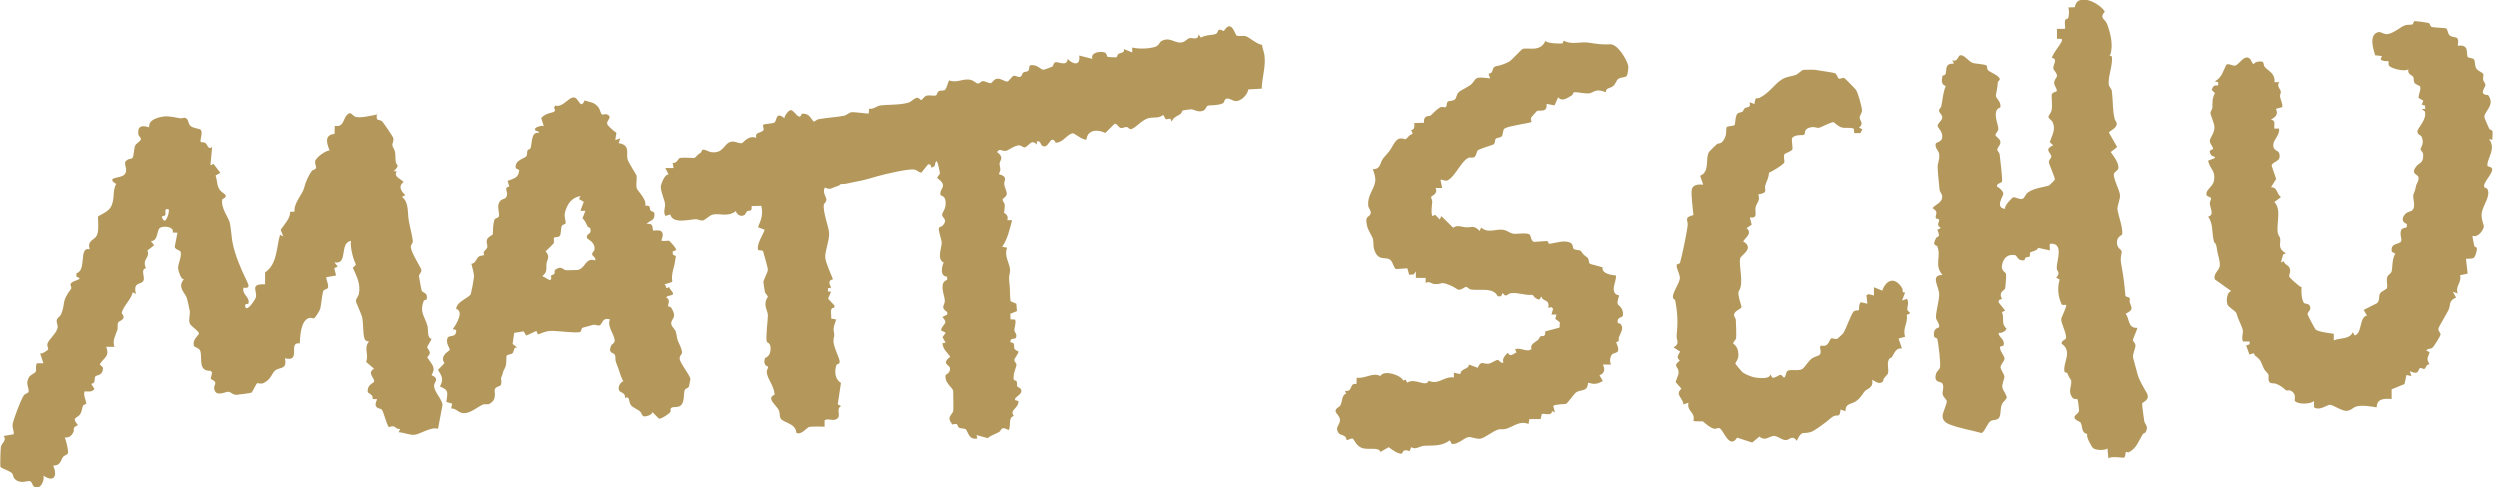 <svg width="194" height="38" viewBox="0 0 194 38" fill="none" xmlns="http://www.w3.org/2000/svg">
<g clip-path="url(#clip0_12293_2570)">
<path d="M96.019 2.77C96.119 2.84 96.469 2.75 96.679 2.81C96.919 2.88 97.519 3.43 97.929 3.48C97.959 3.7 98.099 4.1 98.119 4.28C98.239 5.2 97.929 5.97 97.909 6.88L96.869 6.94C96.809 7.35 96.289 7.9 95.839 7.84C95.629 7.81 95.369 7.59 95.159 7.66C95.009 7.71 94.999 7.95 94.919 8C94.639 8.19 93.829 8.16 93.729 8.2C93.559 8.27 93.599 8.54 93.289 8.62C92.909 8.71 92.639 8.49 92.449 8.48C92.409 8.48 91.789 8.56 91.769 8.58C91.719 8.62 91.709 8.77 91.599 8.85C91.359 9.02 91.099 9.05 90.909 9.44L90.829 9.21L90.459 9.26L90.269 8.92C89.879 9.22 89.499 9.07 89.119 9.17C88.579 9.32 88.129 9.94 87.779 10.02C87.629 10.05 87.549 9.87 87.439 9.86C87.279 9.84 87.119 9.97 86.969 9.93C86.779 9.89 86.699 9.56 86.489 9.61L85.769 10.32C85.189 10.02 84.379 10.05 84.309 10.84C84.019 10.88 83.339 10.32 83.249 10.34C82.759 10.45 82.509 11.06 81.929 11.08C81.599 10.44 81.399 11.27 81.149 11.34C80.669 11.48 80.859 10.85 80.459 10.98V11.23C80.029 10.7 79.799 11.43 79.489 11.44C79.379 11.44 79.249 11.26 79.029 11.28C78.669 11.32 78.279 11.66 78.049 11.71C77.789 11.77 77.569 11.46 77.379 11.8C77.959 12.25 77.589 12.41 77.569 12.69C77.559 12.82 77.629 13.01 77.629 13.19C77.629 13.3 77.499 13.48 77.519 13.51C77.539 13.54 77.869 13.58 77.969 13.78C78.049 13.94 77.899 14.14 77.929 14.32C77.969 14.55 78.119 14.83 78.129 15.02C78.129 15.28 77.809 15.37 77.799 15.5C77.799 15.59 77.949 15.75 77.969 15.88C77.989 16.04 77.909 16.49 77.919 16.52C77.929 16.55 78.309 16.67 78.169 17.09H78.539C78.349 17.8 78.189 18.56 77.769 19.15L78.159 19.22C77.889 19.82 78.359 20.46 78.379 20.91C78.399 21.29 78.239 21.3 78.339 22.04C78.389 22.46 78.359 22.94 78.419 23.37L78.869 23.57L78.919 24.14L78.399 24.35L78.419 24.78L78.779 24.8C78.869 25.08 78.709 25.39 78.719 25.63C78.719 25.76 78.859 25.87 78.869 26C78.909 26.51 78.409 26.08 78.409 26.52C78.409 26.62 78.619 26.54 78.669 26.68C78.759 26.99 78.559 27.07 79.039 27.28C79.019 27.47 78.719 27.81 78.709 27.93C78.699 28.05 78.879 28.18 78.879 28.31C78.879 28.48 78.579 29.04 78.669 29.45C78.689 29.54 78.849 29.52 78.879 29.57C78.959 29.71 78.879 29.87 78.959 30.01C78.979 30.05 79.289 30.11 79.259 30.36C79.219 30.7 78.619 30.85 78.799 31.06L79.039 31.12C79.009 31.78 78.329 31.75 78.669 32.28C78.219 32.41 78.479 32.97 78.279 33.38C77.649 33.02 77.729 33.39 77.549 33.51C77.279 33.68 76.909 33.76 76.649 34L75.779 33.76L75.839 34.02C75.169 34.19 75.109 33.43 74.939 33.31C74.809 33.22 74.579 33.28 74.419 33.18C74.229 33.06 74.449 32.8 73.899 32.94C73.439 32.33 73.819 32.29 73.969 31.91C73.999 31.84 73.969 30.6 73.969 30.36C73.969 30.08 73.269 29.74 73.379 29.11C73.379 29.07 73.769 28.95 73.719 28.57C73.679 28.29 73.019 28.25 73.739 27.68C73.459 27.28 73.209 27.16 73.129 26.64L73.379 26.59L73.139 26.16L73.389 25.82L73.019 25.63C73.139 25.09 73.649 25.16 73.129 24.6L73.509 24.41V24.22C72.929 23.84 73.329 23.71 73.319 23.32C73.309 22.93 72.819 21.92 73.499 21.72V21.47C72.949 21.44 73.049 20.78 73.229 20.37C72.679 20.11 73.079 19.25 73.079 18.81C73.079 18.66 72.809 17.91 72.859 17.71C72.889 17.59 73.089 17.59 73.169 17.49C73.579 17 73.119 16.94 73.109 16.66C73.109 16.47 73.439 16.21 73.379 15.63C73.329 15.13 72.999 15.24 72.979 15.11C72.879 14.62 73.619 14.45 72.739 13.83C72.719 13.69 72.919 13.57 72.939 13.46C72.939 13.41 72.779 12.5 72.669 12.5C72.439 12.76 72.719 12.86 72.279 13.01L72.199 12.77L72.019 12.75L71.499 13.4C71.299 13.38 71.149 13.2 70.969 13.16C70.539 13.07 68.619 13.52 68.079 13.68C67.399 13.88 67.069 13.98 66.359 14.11C65.849 14.2 65.739 14.29 65.239 14.29C65.209 14.29 65.209 14.39 64.849 14.49C64.529 14.58 64.439 14.77 64.009 14.55C63.789 14.94 64.139 15.28 64.129 15.51C64.129 15.67 63.949 15.78 63.929 15.89C63.849 16.47 64.319 17.62 64.339 18.09C64.369 18.66 64.009 19.5 64.039 19.98C64.069 20.37 64.479 21.27 64.639 21.67C64.249 21.77 64.339 21.99 64.499 22.32L64.249 22.37V22.62L64.489 22.63L64.259 23.18L64.759 23.71L64.739 23.88C64.319 23.88 64.549 24.4 64.499 24.72L64.889 24.79C64.809 25.01 64.659 25.41 64.689 25.62C64.789 26.26 64.719 25.94 64.679 26.39C64.639 26.87 65.159 27.79 65.159 28.06C65.159 28.3 64.939 28.21 64.899 28.34C64.739 28.82 64.799 29.46 65.259 29.71L65.009 31.38L65.269 31.51C64.799 31.77 65.379 32.3 64.879 32.54C64.599 32.68 64.269 32.44 63.989 32.61V33.11C63.989 33.11 62.949 33.07 62.759 33.14C62.659 33.17 62.099 33.83 61.789 33.57C61.759 32.84 60.779 32.81 60.579 32.47C60.479 32.3 60.529 32.04 60.439 31.84C60.269 31.45 59.419 30.9 60.109 30.63C60.079 29.95 59.579 29.47 59.509 28.93C59.479 28.7 59.609 28.59 59.609 28.46C59.609 28.42 59.189 28.41 59.349 27.83C59.379 27.71 59.799 27.72 59.799 27.04C59.799 26.59 59.539 26.6 59.509 26.53C59.399 26.2 59.589 24.86 59.589 24.48C59.589 24.18 59.349 23.88 59.409 23.46C59.489 22.93 59.769 23.18 59.379 22.73C59.349 22.7 59.249 21.96 59.239 21.9C59.229 21.73 59.589 21.14 59.589 20.9C59.589 20.83 59.249 19.57 59.219 19.51C59.119 19.34 58.909 19.51 58.819 19.36C58.729 18.91 59.189 18.26 59.339 17.83L58.819 17.63C59.079 17.02 59.229 16.64 59.079 15.97L58.319 15.99C58.389 16.49 58.119 16.28 57.969 16.4C57.879 16.47 57.879 16.63 57.739 16.7C57.469 16.84 57.179 16.65 57.099 16.38C56.489 16.87 55.839 16.53 55.319 16.65C55.019 16.72 54.759 17.08 54.509 17.11C54.349 17.13 54.169 17.01 54.009 17.01C53.379 17.04 52.229 17.39 52.009 16.64L51.639 16.76C51.439 16.42 51.639 16.11 51.609 15.83C51.569 15.48 51.279 14.93 51.279 14.49C51.279 14.31 51.599 13.46 51.889 13.55L51.629 13.04H52.269L52.199 12.65C52.559 12.67 52.629 12.3 52.739 12.27C53.019 12.19 53.859 12.29 53.909 12.25C54.059 12.14 54.079 12.03 54.399 11.83C54.449 11.8 54.449 11.63 54.529 11.62C54.759 11.59 54.989 11.79 55.199 11.81C56.169 11.93 56.159 11.13 56.729 11C57.039 10.93 57.299 11.15 57.579 11.11C57.639 11.11 58.099 10.45 58.679 10.7C58.589 10.19 59.009 10.4 59.269 10.08L59.199 9.7C59.429 9.57 59.939 9.62 60.109 9.5C60.289 9.37 60.199 8.6 60.869 9.18C60.869 8.98 61.179 8.58 61.339 8.55C61.639 8.49 62.019 9.49 62.219 8.82C62.789 8.81 62.809 9.04 63.129 9.43C63.249 9.45 63.379 9.27 63.509 9.25C64.139 9.14 64.889 9.1 65.509 8.98C65.699 8.94 65.869 8.74 66.089 8.71C66.299 8.68 67.389 8.85 67.419 8.8L67.439 8.44C67.759 8.5 68.069 8.22 68.289 8.19C68.889 8.1 69.829 8.17 70.509 7.96C70.699 7.9 70.939 7.63 71.149 7.59C71.309 7.56 71.399 7.76 71.479 7.76C71.579 7.76 71.709 7.48 71.889 7.43C72.139 7.36 72.409 7.46 72.609 7.41C72.729 7.38 72.719 7.15 72.829 7.09C72.979 6.99 73.189 7.06 73.309 6.99C73.479 6.89 73.579 6.25 73.669 6.24C74.289 6.48 74.729 6.04 75.369 6.21C75.579 6.27 75.759 6.47 75.869 6.48C76.019 6.5 76.119 6.32 76.229 6.3C76.429 6.27 76.709 6.47 76.879 6.45C77.019 6.43 77.119 6.13 77.389 6.11C77.679 6.08 77.999 6.35 78.159 6.33C78.329 6.31 78.489 5.92 78.679 5.88C78.839 5.85 79.059 6.07 79.239 5.92C79.309 5.86 79.319 5.7 79.409 5.63C79.519 5.55 79.719 5.6 79.819 5.46C79.899 5.35 79.829 5.09 79.959 5.07C80.489 4.97 80.789 5.43 80.979 5.42C81.019 5.42 81.629 5.19 81.659 5.17C81.749 5.11 81.749 4.87 81.899 4.83C82.119 4.77 82.819 5.2 82.849 4.57C83.289 5.04 83.859 5.11 83.749 4.31L84.769 4.57C84.599 4.08 85.369 3.95 85.719 4.07C85.889 4.13 85.879 4.34 85.949 4.41C85.969 4.43 86.559 4.46 86.609 4.45C86.709 4.43 86.699 4.25 86.789 4.19C86.959 4.07 87.269 4.14 87.219 3.81L87.859 4.07V3.69C88.379 3.81 89.039 3.79 89.559 3.66C89.969 3.56 89.939 3.28 90.139 3.18C90.819 2.82 91.169 3.42 91.749 3.28C91.979 3.23 92.129 3 92.309 2.96C92.529 2.91 92.999 3.17 92.999 2.66L93.189 2.92C93.539 2.7 93.979 2.75 94.329 2.64C94.609 2.55 94.359 2.1 94.969 2.41C95.559 1.44 95.839 2.68 95.959 2.77H96.019Z" fill="#B4975A"/>
<path d="M29.26 8.81C29.14 9.47 29.38 9.22 29.63 9.4C29.73 9.47 30.5 10.62 30.52 10.7C30.57 10.95 30.43 11.12 30.45 11.29C30.47 11.44 30.62 11.58 30.66 11.82C30.69 12.01 30.68 12.37 30.71 12.57C30.76 12.88 31.09 12.75 30.55 13.29H30.79C30.52 13.71 31.05 13.84 31.32 14.12C30.88 14.46 31.12 14.82 31.45 15.15L31.19 15.28C31.73 15.66 31.62 16.46 31.71 17.06C31.78 17.52 32.01 18.34 32.04 18.74C32.04 18.85 31.86 18.99 31.88 19.2C31.94 19.67 32.67 20.77 32.7 20.94C32.73 21.13 32.51 21.27 32.51 21.43C32.51 21.49 32.7 22.5 32.72 22.55C32.83 22.76 33.22 22.69 33.11 23.21C33.09 23.29 32.91 23.27 32.88 23.35C32.54 24.26 32.96 24.53 33.17 25.28C33.25 25.57 33.12 26.24 33.49 26.29C33.45 26.44 33.15 26.86 33.15 26.94C33.15 27.1 33.6 27.32 33.15 27.71C33.48 28.28 33.87 28.47 33.49 29.11C34.12 29.39 33.72 29.61 33.69 29.88C33.63 30.37 34.28 30.9 34.34 31.42L33.99 33.27C33.37 33.11 32.63 33.7 32.15 33.74C31.8 33.77 31.3 33.55 30.93 33.54L31.06 33.29C30.58 33.32 30.77 32.92 30.18 33.15C29.97 32.9 29.77 31.92 29.62 31.78C29.47 31.64 28.9 31.74 29.27 30.98L28.91 30.96C29 30.61 28.55 30.52 28.54 30.42C28.47 29.85 28.98 29.74 29.02 29.63C29.12 29.33 28.44 28.98 29.02 28.61L28.41 28.08C28.65 27.49 28.19 27.02 28.64 26.5C28.49 26.48 28.35 26.46 28.29 26.29C28.15 25.9 28.21 25.16 28.11 24.65C28.05 24.35 27.62 23.49 27.62 23.36C27.62 23.17 27.81 23 27.85 22.82C28 22.05 27.69 21.46 27.38 20.78L27.62 20.55C27.38 20.01 27.18 19.25 27.23 18.69C26.3 18.86 27.05 20.56 25.95 20.36L26.21 20.68L25.94 20.81L26.08 21.38L25.31 21.51C25.33 21.77 25.51 22.06 25.45 22.32C25.42 22.46 25.12 22.43 25.07 22.62C24.99 22.93 24.93 23.61 24.85 23.96C24.82 24.1 24.47 24.64 24.38 24.69C24.28 24.74 24.12 24.61 23.94 24.69C23.34 24.92 23.29 26.09 23.26 26.65C22.3 26.49 23.43 28.15 22.11 27.8C22.3 28.72 21.71 28.45 21.34 28.76C21.07 29 21.06 29.41 20.48 29.71C20.22 29.84 20.01 29.7 19.95 29.74C19.87 29.8 19.59 30.42 19.51 30.47C19.46 30.5 18.42 30.64 18.32 30.64C18.04 30.62 17.89 30.4 17.71 30.4C17.44 30.4 16.74 30.84 16.62 30.16C16.56 29.83 17 29.71 16.35 29.4L16.46 28.91L16.34 28.77C15.35 28.82 15.71 27.81 15.55 27.26C15.47 26.97 15.09 26.97 15.05 26.83C14.91 26.26 15.48 26.04 15.43 25.84C15.39 25.66 14.85 25.34 14.73 25.11C14.61 24.88 14.76 24.38 14.73 24.16C14.7 23.97 14.57 23.37 14.51 23.16C14.4 22.74 13.71 22.3 14.28 21.66C14.05 21.75 13.83 20.99 13.82 20.82C13.8 20.51 14.11 19.91 14.02 19.55C13.98 19.4 13.59 19.39 13.56 19.15L13.77 18.06L13.4 18.04C13.55 17.55 12.58 17.5 12.38 17.71C12.16 17.94 12.26 18.71 11.71 18.71L11.96 19.03L11.44 19.44C11.68 20.03 10.98 20.09 11.33 20.81C10.87 20.9 11.28 21.5 11.13 21.78C10.95 22.14 10.3 21.82 10.55 22.81L10.3 22.68C10.17 23.24 9.64 23.66 9.46 24.22C9.41 24.36 9.61 24.44 9.59 24.61C9.56 24.89 9.21 24.88 9.15 25.07C9.1 25.22 9.15 25.42 9.12 25.56C8.98 26.02 8.7 26.4 8.88 26.91H8.24C8.53 27.69 8.07 27.72 7.74 28.27L7.99 28.52C8 29.19 7.49 29.08 7.4 29.21C7.27 29.4 7.48 29.71 7.08 29.79L7.33 30.18C7.15 30.45 6.85 30.37 6.56 30.37C6.45 30.69 6.7 31.1 6.69 31.32C6.69 31.39 6.5 31.37 6.44 31.49C6.34 31.7 6.39 31.93 6.18 32.19C5.93 32.49 5.54 32.38 6.05 32.99C5.55 33.2 5.8 33.31 5.7 33.52C5.56 33.82 5.37 33.97 5.03 33.95C5.13 34.2 5.32 34.93 5.27 35.16C5.24 35.3 5 35.32 4.9 35.45C4.69 35.73 4.72 36.13 4.13 36.13C4.48 36.95 4.19 37.47 3.36 36.9C3.48 37.15 3.24 37.73 3.01 37.79C2.45 37.94 2.59 37.46 2.34 37.34C2.18 37.26 1.58 37.61 1.14 37.16C1.01 37.03 1.04 36.83 0.92 36.71C0.78 36.56 0.1 36.33 0.04 36.24C0 36.18 0.04 34.8 0.07 34.68C0.14 34.34 0.54 34.2 0.29 33.83L1.06 33.7C1.1 33.44 0.94 33.19 0.98 32.92C1.05 32.51 1.62 31.02 1.84 30.69C1.94 30.54 2.2 30.51 2.22 30.4C2.27 30.07 1.95 29.79 2.24 29.29C2.38 29.04 2.69 29.01 2.78 28.82C2.84 28.71 2.73 28.35 2.87 28.19H3.37L3.11 27.41C3.23 27.53 3.71 27.16 3.73 27.13C3.78 27.01 3.62 26.86 3.69 26.65C3.78 26.36 4.34 25.9 4.46 25.48C4.53 25.23 4.35 25.04 4.41 24.81C4.45 24.66 4.67 24.56 4.75 24.37C5.12 23.44 4.72 23.48 5.53 22.39C5.58 22.32 5.44 22.14 5.48 22.03C5.59 21.79 6.1 21.78 6.19 21.59L5.93 21.46V21.2C6.76 20.99 6.07 19.13 6.96 19.34C6.75 18.64 7.33 18.64 7.51 18.28C7.73 17.83 7.56 16.86 7.62 16.79C7.65 16.74 8.34 16.46 8.56 16.13C8.97 15.5 8.68 14.83 9.02 14.28C8.22 13.77 9.18 13.83 9.53 13.64C10.05 13.35 9.59 12.75 9.73 12.55C9.91 12.29 10.19 12.35 10.27 12.27C10.4 12.15 10.38 11.52 10.5 11.28C10.59 11.11 10.91 10.96 10.93 10.81C10.95 10.67 10.76 10.56 10.74 10.45C10.6 9.43 11.54 9.92 11.58 9.87C11.5 9.29 12.27 9.1 12.72 9.04C13.11 8.99 13.63 9.12 13.98 9.18C14.12 9.2 14.28 9.1 14.41 9.16C14.64 9.27 14.6 9.59 14.76 9.75C14.99 9.98 15.49 9.96 15.58 10.08C15.77 10.3 15.48 10.91 15.58 11.02C15.61 11.05 15.83 11.02 15.94 11.1C16.14 11.24 16.11 11.64 16.46 11.42L16.33 12.83L16.57 12.72L17.1 13.41L16.73 13.62C16.88 14.04 16.8 14.43 17.1 14.79C17.29 15.02 17.85 15.17 17.25 15.46C17.11 16.12 17.75 16.91 17.83 17.28C17.93 17.74 17.96 18.34 18.04 18.8C18.22 19.77 18.73 20.95 19.14 21.78C19.32 22.14 19.42 22.41 18.9 22.32C18.75 22.86 19.38 23.01 19.29 23.52C19.27 23.66 18.96 23.48 19.03 23.79C19.14 24.26 19.8 23.27 19.85 23.09C20 22.58 19.33 22.02 20.57 22.06V21.14C21.52 20.5 21.44 19.23 21.73 18.22L21.98 18.35L21.78 17.83C22.05 17.44 22.56 16.9 22.51 16.44L22.86 16.42C22.76 15.78 23.52 15.02 23.61 14.55C23.68 14.2 23.96 13.58 24.2 13.26C24.26 13.18 24.5 13.17 24.53 13.02C24.55 12.92 24.43 12.72 24.45 12.54C24.47 12.25 25.28 11.66 25.58 11.68C25.35 11.12 25.15 10.47 25.96 10.39L25.98 9.77C26.81 9.9 26.55 9.04 27.11 8.79C27.31 8.76 27.37 9.01 27.63 9.08C27.97 9.17 28.95 8.96 29.3 8.87L29.26 8.81ZM13.09 16.24C12.64 16.14 12.95 16.55 12.8 16.72C12.76 16.77 12.62 16.74 12.6 16.77C12.51 16.9 12.71 17.13 12.77 17.13C12.93 17.13 13.17 16.44 13.09 16.24Z" fill="#B4975A"/>
<path d="M163.681 4.3L163.881 4.38C163.971 5.02 163.561 5.99 163.641 6.56C163.671 6.76 163.851 6.86 163.881 7.07C163.981 7.88 163.921 8.56 164.101 9.24C164.141 9.38 164.271 9.49 164.261 9.61C164.241 9.93 163.851 10.09 163.641 10.27L164.291 11.41L163.791 11.8C164.031 12.13 164.361 12.55 164.391 12.98C164.411 13.22 164.101 13.3 164.041 13.49C163.951 13.79 164.481 14.76 164.511 15.13C164.541 15.5 164.261 16 164.321 16.31C164.401 16.78 164.751 17.69 164.681 18.19C164.671 18.27 164.181 18.35 164.291 18.98C164.341 19.27 164.611 19.36 164.631 19.49C164.671 19.77 164.491 19.91 164.611 20.52C164.781 21.47 164.851 22 164.931 22.93C164.931 23.05 165.191 23.04 165.261 23.13C165.311 23.2 165.231 23.35 165.261 23.43C165.411 23.92 165.601 24 164.951 24.35C165.261 24.72 165.101 25.48 165.851 25.44C165.901 25.46 165.501 26.31 165.511 26.4C165.511 26.5 165.701 26.61 165.711 26.78C165.731 27.05 165.461 27.48 165.531 27.77C165.621 28.14 165.771 28.62 165.881 29.07C165.981 29.47 166.421 30.21 166.581 30.48C166.901 31.04 166.261 31.2 166.231 31.3C166.211 31.37 166.361 32.51 166.391 32.66C166.441 32.96 166.731 33.03 166.531 33.49C166.471 33.62 166.321 33.63 166.281 33.69C165.951 34.22 165.801 34.79 165.201 35.09C165.131 35.13 164.981 35.05 164.971 35.07C164.911 35.15 164.971 35.38 164.831 35.51C164.791 35.55 163.821 35.37 163.611 35.57L163.541 34.8C163.291 34.98 162.621 34.94 162.421 34.77C162.331 34.7 161.831 33.85 161.981 33.68C161.471 33.59 161.631 33.04 161.451 32.79C161.371 32.69 161.021 32.61 160.981 32.42C160.941 32.22 161.281 32.1 161.331 31.9C161.351 31.81 161.251 31.02 161.211 30.98C161.151 30.93 160.951 31.01 160.841 30.88C160.411 30.35 160.811 29.92 160.721 29.51C160.721 29.48 160.551 29.31 160.431 28.97C160.401 28.9 160.221 28.92 160.201 28.83C160.061 28.17 160.861 27.26 159.981 26.67C159.951 26.44 160.291 26.34 160.311 26.28C160.421 25.94 159.921 25.08 159.951 24.75C159.971 24.59 160.421 23.74 160.331 23.66H160.011C159.701 23.06 159.631 22.34 159.831 21.69L159.561 21.55C159.941 21.1 159.601 21.08 159.601 20.81C159.591 20.24 160.201 18.79 159.061 18.92V19.43L158.161 19.23C158.071 19.49 157.611 19.51 157.551 19.59C157.491 19.66 157.551 19.84 157.491 19.91C157.441 19.96 157.281 19.93 157.191 19.99C157.131 20.03 157.131 20.19 157.061 20.2C156.601 20.27 156.491 19.83 156.411 19.81C155.831 19.68 155.471 19.99 155.361 20.55C155.261 21.06 155.641 21.08 155.671 21.28C155.691 21.41 155.631 22.29 155.591 22.4C155.521 22.57 155.061 22.64 155.351 23.19L155.111 23.29L155.091 23.46L155.601 24.1L155.351 24.22C155.571 24.71 155.241 25.07 155.711 25.51C155.581 25.74 155.351 25.85 155.091 25.83C155.091 26.21 155.591 26.29 155.481 26.78C155.461 26.87 155.281 26.85 155.251 26.88C155.211 26.93 155.171 26.96 155.211 27.04C155.241 27.32 155.551 27.62 155.551 27.82C155.551 28.02 155.261 28.27 155.241 28.48C155.221 28.64 155.541 29.06 155.541 29.22C155.541 29.47 155.321 29.8 155.391 30.09C155.451 30.34 155.751 30.69 155.721 30.87C155.701 30.98 155.431 31.17 155.341 31.39C155.211 31.71 155.281 32.11 155.161 32.36C155.021 32.65 154.691 32.55 154.491 32.66C154.221 32.81 153.991 33.58 153.751 33.6C152.921 33.36 152.071 33.25 151.251 32.92C150.941 32.79 150.691 32.56 150.751 32.19C150.781 32 151.081 31.3 151.071 31.14C151.071 31.01 150.801 30.83 150.751 30.6C150.701 30.37 150.891 30.05 150.731 29.76C150.621 29.56 150.021 29.76 150.241 28.99C150.291 28.82 150.491 28.69 150.541 28.52C150.621 28.29 150.421 26.59 150.331 26.3C150.291 26.18 150.081 26.26 150.071 26.02C150.031 25.38 150.461 25.49 150.481 25.36C150.521 25.09 150.231 24.87 150.231 24.61C150.231 24.12 150.491 23.31 150.481 22.82C150.471 22.25 149.761 21.33 150.731 21.34C150.461 20.99 150.381 20.75 150.401 20.31C150.421 19.97 150.511 19.57 150.341 19.13C150.291 18.99 149.891 19.11 150.231 18.49C150.341 18.29 150.621 18.49 150.341 17.83L150.611 17.69C150.221 17.46 150.481 17.28 150.481 17.06C150.481 16.97 150.231 17 150.211 16.9C150.181 16.62 150.471 16.46 149.961 16.15C150.191 15.87 150.641 15.76 150.711 15.35C150.761 15.06 150.531 14.93 150.511 14.72C150.461 14.25 150.371 13.36 150.361 12.95C150.351 12.66 150.551 12.35 150.471 11.92C150.421 11.67 150.131 11.47 150.211 11.16C150.241 11.03 150.631 11.03 150.701 10.74C150.821 10.23 150.351 9.93 150.361 9.75C150.381 9.56 150.671 9.36 150.711 9.19C150.781 8.91 150.461 8.78 150.471 8.58C150.471 8.44 150.631 8.34 150.641 8.26C150.751 7.76 150.751 7.28 150.991 6.67C150.651 6.59 150.651 6.24 150.731 5.92C150.751 5.82 150.951 5.85 150.981 5.74C151.091 5.3 150.901 4.94 151.631 4.93L151.501 4.68C151.921 4.83 151.931 4.35 152.091 4.3C152.401 4.2 152.741 4.75 153.051 4.87C153.311 4.97 154.061 4.97 154.171 5.1C154.221 5.16 154.161 5.34 154.281 5.46C154.451 5.63 155.041 5.81 155.171 6.09C155.231 6.22 155.031 6.3 155.031 6.4C155.011 6.82 154.881 7.27 154.881 7.43C154.881 7.65 155.301 7.87 155.231 8.31C155.221 8.39 155.001 8.36 154.911 8.63C154.761 9.08 155.071 9.67 155.071 10.02C155.071 10.21 154.821 10.34 154.851 10.49C154.881 10.63 155.211 10.75 155.231 11.02C155.251 11.29 154.971 11.44 154.991 11.63C154.991 11.72 155.151 11.83 155.171 11.97C155.211 12.29 155.401 13.86 155.361 14.07C155.331 14.23 154.901 14.21 154.971 14.48C155.151 14.56 155.441 14.83 155.461 15.02C155.481 15.18 154.761 16.14 155.611 16.21C155.461 16.03 156.141 15.34 156.211 15.32C156.401 15.26 156.691 15.51 156.941 15.43C157.111 15.38 157.171 15.07 157.361 14.94C157.841 14.6 158.461 14.55 158.981 14.41C159.011 14.41 159.441 13.99 159.451 13.96C159.501 13.77 158.991 12.77 158.991 12.56C158.991 12.42 159.171 12.29 159.181 12.16C159.211 11.87 158.541 11.61 159.331 11.28L159.061 11.03C159.241 10.47 159.571 10.02 159.261 9.44C159.191 9.31 158.981 9.2 158.961 9.09C158.941 8.98 159.151 8.78 159.201 8.58C159.291 8.17 159.171 7.47 159.221 7.32C159.281 7.13 159.611 7.15 159.611 7.04C159.611 6.86 159.381 6.59 159.401 6.41C159.451 5.94 159.891 6.05 159.381 5.42C159.171 5.15 159.791 4.58 159.221 4.49C159.371 4.03 159.801 3.61 159.991 3.2C160.121 2.9 159.671 3.06 159.621 3V2.24H160.251C160.271 2.02 160.201 1.76 160.251 1.56C160.271 1.47 160.461 1.5 160.501 1.38C160.561 1.19 160.581 0.79 160.501 0.58L161.001 0.56C161.211 -0.65 162.961 0.26 163.331 0.9C162.881 1.44 163.361 1.45 163.511 1.87C163.781 2.59 164.011 3.53 163.751 4.27L163.681 4.3Z" fill="#B4975A"/>
<path d="M188.5 1.8C188.59 1.88 188.57 2.06 188.72 2.1C188.87 2.14 189.77 2.17 189.82 2.2C189.95 2.3 189.94 2.58 190.07 2.72C190.4 3.05 190.89 2.62 190.72 3.55C191.68 3.42 191.34 4.19 191.5 4.43C191.55 4.5 191.85 4.49 191.97 4.6C192.1 4.72 192 5.1 192.18 5.34C192.33 5.53 192.59 5.59 192.69 5.73C192.76 5.82 192.66 6.04 192.69 6.18C192.72 6.32 192.86 6.47 192.87 6.58C192.88 6.81 192.28 7.33 193.08 7.38C193.67 8.17 192.74 8.64 192.79 9.1C192.79 9.16 193.09 9.84 193.16 9.98C193.2 10.08 193.38 10.07 193.41 10.17C193.46 10.38 193.39 10.63 193.41 10.85L193.15 10.79C193.72 11.56 193.02 12.21 193.02 12.83C193.02 12.94 193.28 12.94 193.35 13.03C193.62 13.36 192.56 14.21 192.8 14.55C192.82 14.58 192.96 14.57 193.02 14.67C193.3 15.19 192.7 15.89 192.59 16.48C192.5 16.94 192.76 17.49 192.75 17.56C192.71 17.88 192.28 18.47 191.87 18.29C191.84 18.31 191.97 18.97 192.01 19.09C192.07 19.26 192.29 19.05 192.18 19.5C192.02 20.14 191.97 20.05 191.36 20.08L191.49 21.23L190.9 21.36C191.05 21.94 190.5 22.2 190.72 22.77L190.34 22.64L190.59 23.09C189.98 23.34 190.19 23.66 190.01 24.04C189.91 24.26 189.25 25.37 189.23 25.45C189.17 25.73 189.42 25.81 189.38 25.98C189.35 26.12 188.91 26.82 188.79 26.95C188.6 27.14 188.43 26.99 188.28 27.2L188.54 27.33C188.38 27.83 188.27 27.78 188.53 28.28C188.28 28.24 188.26 28.54 188.16 28.61C188.06 28.68 187.87 28.51 187.79 28.56C187.6 28.69 187.76 29.14 187 28.8L187.13 29.18L186.74 29.1L186.59 29.8L185.59 30.21V30.96C184.99 30.92 184.44 30.93 184.43 31.61C183.96 31.54 183.27 31.41 182.83 31.55C182.57 31.63 182.44 31.88 182.06 31.88C181.68 31.88 181.01 31.39 180.78 31.41C180.55 31.43 180.01 31.89 179.57 31.61V31.11C179.32 31.38 178.28 31.39 178.08 31.11C178.02 31.02 178.25 30.62 177.81 30.34C177.65 30.23 177.43 30.33 177.41 30.3C177.16 30.08 176.96 29.91 176.62 29.78C176.47 29.72 176.23 29.78 176.13 29.67C175.96 29.5 176.09 29.2 176.02 29.05C175.97 28.92 175.77 28.8 175.69 28.63C175.41 28.08 175.53 28 174.99 27.59C174.87 27.5 175.07 27.3 174.56 27.52L174.3 26.81C174.5 26.71 174.62 26.81 174.56 26.5H174.06C173.9 26.18 174.11 25.88 174.03 25.57C173.95 25.26 173.68 24.8 173.54 24.29C173.51 24.17 172.95 23.84 172.86 23.65C172.74 23.39 172.78 22.66 173.15 22.59L171.87 21.68C171.73 21.25 172.2 20.99 172.25 20.66C172.31 20.29 172.09 19.76 172.04 19.36C171.94 18.68 171.89 19.03 171.79 18.69C171.63 18.12 171.77 17.37 171.35 16.81C171.85 16.69 171.52 16.19 171.48 15.79C171.47 15.65 171.59 15.49 171.58 15.4C171.57 15.26 171.27 15.29 171.23 15.13C171.12 14.72 171.72 14.53 171.81 14C171.93 13.21 171.49 13.14 171.35 12.47L171.87 12.27C171.91 12.08 171.71 12.19 171.61 12.06C171.25 11.58 171.74 11.63 171.74 11.57C171.74 11.36 171.47 11.16 171.48 10.93C171.48 10.72 171.84 10.33 171.84 9.91C171.84 9.52 171.53 8.96 171.53 8.75C171.53 8.64 171.67 8.51 171.68 8.37C171.7 7.92 171.64 7.68 171.88 7.22L171.63 6.98C171.73 6.68 171.81 6.59 172.13 6.64V6.38L171.87 6.32C172.42 6.01 172.49 5.56 172.76 5.03C172.95 4.88 173.23 5.14 173.45 5.09C173.77 5.01 174.13 4.23 174.56 4.53C174.68 4.61 174.77 4.96 174.88 4.97C174.9 4.97 175.01 4.82 175.14 4.8C175.83 4.67 175.56 4.97 175.75 5.2C176.04 5.53 176.57 5.7 176.5 6.38H176.87C176.64 6.71 176.94 6.84 176.99 7.11C177.01 7.22 176.91 7.37 176.93 7.49C176.96 7.7 177.13 8.02 177.11 8.31L176.61 8.45C176.82 8.87 176.58 9.09 176.22 9.28C176.63 9.37 176.45 9.63 176.49 9.98H176.86C176.92 10.47 176.44 10.83 176.41 11.2C176.36 11.69 176.78 11.67 176.85 11.86C177.11 12.58 176.32 12.5 176.28 12.86L176.63 13.89L176.23 14.53C176.74 14.53 176.65 15.02 177 15.3L176.49 15.68C177.04 16.24 176.67 17.25 176.74 17.99C176.77 18.26 176.93 18.38 176.94 18.5C177 18.98 176.71 19.23 177.38 19.66L177.17 19.75L177 20.37L177.23 20.27C177.26 20.51 177.52 20.55 177.62 20.71C177.86 21.06 177.57 21.28 177.66 21.5C177.69 21.56 178.47 22.3 178.61 22.29C178.55 22.59 178.61 23.27 178.78 23.5C178.87 23.62 179.28 23.49 179.28 23.92C179.28 24.11 179.05 24.22 179.07 24.39C179.07 24.46 179.64 25.52 179.69 25.57C179.92 25.76 180.76 25.85 181.1 25.9V26.41C181.63 26.2 182.35 26.34 182.58 25.77L182.71 26.03C183.32 25.9 183.07 24.56 183.68 24.49L183.42 24.05L184.45 23.53C184.7 23.33 184.56 22.95 184.7 22.76C184.84 22.57 185.2 22.46 185.23 22.35C185.29 22.11 185.16 21.78 185.25 21.5C185.3 21.32 185.54 21.25 185.59 21.06C185.67 20.76 185.61 20.07 185.88 19.69L185.61 19.54C185.45 18.83 186.21 18.99 186.33 18.72C186.42 18.51 186.15 18.17 186.38 17.76L186.77 17.63V17.38C186.32 17.23 186.39 16.83 186.71 16.55C186.86 16.42 187.04 16.43 187.15 16.35C187.53 16.06 187.2 15.45 187.28 15.09C187.3 15.01 187.4 14.89 187.48 14.44C187.51 14.25 187.69 14.12 187.68 13.79C187.68 13.49 186.98 13.56 187.53 12.88C187.75 12.62 188.07 12.67 188.04 11.98C188.04 11.81 187.84 11.69 187.84 11.6C187.83 11.41 188.16 11.17 187.92 10.61C187.86 10.47 187.58 10.47 187.59 10.19C187.6 9.94 188.35 9.27 188.17 8.65L187.93 8.46H188.19V8.2L187.93 8.12L188.05 7.82L187.68 7.6C187.67 7.32 187.87 7.02 187.81 6.74C187.78 6.61 187.45 6.6 187.35 6.4C187.28 6.26 187.32 6.09 187.28 5.99C187.2 5.82 186.8 5.78 186.89 5.38C186.57 5.59 185.54 5.31 185.38 5.09C185.32 5 185.38 4.82 185.34 4.75C185.32 4.72 184.89 4.81 184.73 4.59L184.84 4.35L184.31 4.29C184.16 3.8 183.83 2.76 184.49 2.51C184.79 2.4 184.94 2.73 185.36 2.63C185.85 2.51 186.3 2.08 186.63 1.96C186.82 1.9 187.03 1.94 187.19 1.9C187.3 1.87 187.27 1.66 187.36 1.64C187.44 1.63 188.45 1.75 188.52 1.81L188.5 1.8Z" fill="#B4975A"/>
<path d="M121.261 3.39C121.261 3.39 121.281 3.18 121.371 3.17C122.021 3.5 122.631 3.21 123.281 3.31C123.931 3.41 124.261 3.47 124.971 3.44C125.531 3.42 126.251 4.64 126.351 5.1C126.381 5.24 126.311 5.78 126.241 5.88C126.141 6.03 125.781 5.98 125.581 6.12C125.441 6.22 125.371 6.5 125.211 6.65C125.051 6.8 124.871 6.81 124.721 6.9C124.621 6.96 124.631 7.12 124.611 7.14C124.591 7.16 124.241 7.01 124.051 7.02C123.701 7.02 123.551 7.21 123.351 7.24C122.991 7.29 122.411 7.13 122.151 7.16C122.061 7.17 122.071 7.35 121.961 7.41C121.601 7.61 121.221 7.92 120.911 7.55L120.631 8.18L120.011 8.06C120.111 8.78 119.441 8.52 119.271 8.61C119.241 8.63 118.841 9.08 118.821 9.12C118.751 9.26 118.861 9.44 118.851 9.46C118.751 9.56 117.111 9.75 116.761 9.97C116.611 10.06 116.651 10.38 116.561 10.54C116.461 10.72 116.161 10.66 116.061 10.78C115.991 10.87 116.031 11.11 115.911 11.2C115.861 11.24 114.951 11.51 114.711 11.64C114.561 11.72 114.611 12.02 114.431 12.17C114.281 12.3 114.101 12.19 113.971 12.24C113.411 12.45 112.901 13.76 112.301 14.01C112.141 14.07 111.951 13.92 111.781 13.95L111.911 14.59H111.401C111.621 15.07 111.061 15.19 111.051 15.29C111.051 15.38 111.151 15.53 111.141 15.68C111.121 16.05 111.031 16.36 111.141 16.77L111.371 16.67L111.721 17.03L111.851 16.77L112.761 17.67C113.141 17.42 113.431 17.63 113.781 17.64C114.181 17.66 114.391 17.45 114.811 17.92L114.941 17.66C115.521 18.16 116.111 17.7 116.741 17.85C116.981 17.91 117.161 18.08 117.401 18.13C117.691 18.19 118.451 18.02 118.701 18.2C118.801 18.27 118.801 18.73 119.041 18.77L120.081 18.7L120.201 18.92C120.721 18.87 121.351 18.6 121.851 18.83C122.121 18.96 122.001 19.24 122.141 19.33C122.271 19.42 122.591 19.38 122.671 19.48C122.941 19.79 122.731 19.65 123.181 19.99C123.311 20.09 123.281 20.38 123.361 20.46C123.401 20.5 124.201 20.68 124.361 20.75C124.281 21.23 125.011 21.34 125.401 21.38C125.431 21.86 125.031 22.39 125.341 22.78C125.421 22.89 125.611 22.9 125.641 22.93C125.661 22.96 125.471 23.34 125.531 23.6C125.541 23.65 126.041 23.93 125.931 24.5C125.901 24.66 125.471 24.57 125.531 25.03C125.531 25.09 125.731 25.09 125.791 25.18C126.021 25.54 125.741 25.83 125.631 26.16C125.561 26.38 125.741 26.46 125.411 26.55C125.851 27.55 125.301 27.27 125.081 27.52C124.931 27.7 124.891 28.08 125.021 28.29H124.381C124.571 28.65 124.521 28.97 124.121 29.12L124.381 29.57C123.921 29.81 123.751 29.84 123.231 29.7C123.191 30.46 122.661 30.18 122.291 30.46C122.151 30.56 121.651 31.27 121.531 31.34C121.481 31.36 120.731 31.36 120.531 31.49L120.661 32L120.431 31.9C120.431 32.34 119.771 32.02 119.641 32.14L119.551 32.52H118.681L118.611 32.9C117.921 32.62 117.491 33.09 116.861 33.28C116.641 33.35 116.401 33.28 116.261 33.33C115.831 33.47 115.251 33.95 114.921 34.03C114.591 34.11 114.191 33.88 113.931 33.92C113.621 33.98 113.081 34.54 112.651 34.44L112.511 34.17C111.881 34.64 111.211 34.56 110.531 34.59C110.141 34.61 109.891 34.93 109.511 34.7L109.381 35.01C108.821 34.77 108.851 35.19 108.781 35.2C108.481 35.24 108.001 34.88 107.761 34.7L107.121 35.07C107.011 34.67 106.221 34.92 105.741 34.78C105.261 34.64 105.101 34.14 104.991 34.05C104.861 33.96 104.561 34.19 104.511 34.15C104.481 34.13 104.471 33.94 104.361 33.86C104.151 33.7 103.891 33.79 103.771 33.4C103.681 33.1 104.001 32.91 103.981 32.57C103.961 32.27 103.651 32.07 103.641 31.92C103.611 31.67 103.931 31.62 104.021 31.44C104.181 31.13 104.111 30.64 104.461 30.55L104.371 30.33C105.031 30.42 104.671 29.69 105.261 29.8L105.281 29.31C105.951 29.4 106.521 28.87 107.121 29.18C107.361 28.68 108.721 29.09 108.881 29.53L109.081 29.46L109.191 29.69C109.841 29.29 110.641 30.09 110.861 29.55C111.671 29.89 112.031 29.18 112.821 29.29V28.92L113.321 29.03C113.371 28.55 113.951 28.7 113.991 28.29L114.671 28.54C114.931 27.92 115.111 28.28 115.521 28.22C115.741 28.19 116.091 27.92 116.221 27.93C116.361 27.94 116.441 28.22 116.671 28.14C116.531 27.85 116.801 27.59 116.991 27.38C117.261 27.73 117.351 27.48 117.681 27.35L117.571 27.11C117.971 26.92 118.481 27.37 118.841 27.09C118.871 27.07 118.661 26.84 119.111 26.55C119.561 26.26 119.381 26.24 119.531 26.11C119.641 26.01 119.961 26.23 119.901 25.72L121.021 25.42L121.041 25.01L120.691 24.74L120.781 24.41H120.391L120.521 23.96L120.391 23.83L120.141 23.89C120.301 23.17 119.661 23.43 119.621 23L119.441 23.25C119.071 23.18 118.961 22.88 118.931 22.88C118.241 22.93 117.861 22.68 117.251 22.75C116.951 22.79 116.891 23.15 116.611 22.73L116.481 22.99H116.221C115.891 22.28 114.871 22.56 114.171 22.47C114.001 22.45 113.871 22.27 113.781 22.26C113.641 22.26 113.421 22.52 113.151 22.48C113.111 22.48 112.881 22.28 112.561 22.15C111.671 21.79 112.021 22.08 111.311 22.04C111.091 22.03 110.931 21.79 110.631 21.95V21.57L109.871 21.56V21.06L109.711 21.29L109.351 21.32L109.211 20.82L108.311 20.88C108.121 20.69 108.081 20.32 107.881 20.16C107.561 19.91 107.071 20.24 106.741 19.62C106.501 19.17 106.631 18.84 106.521 18.47C106.501 18.4 106.171 17.86 106.101 17.59C105.841 16.6 106.351 16.93 106.371 16.5C106.371 16.29 106.201 16.16 106.181 15.99C106.081 15.15 106.651 14.71 106.721 14.04C106.751 13.75 106.631 13.4 106.531 13.13C107.161 13.13 107.061 12.66 107.321 12.31C107.541 12.02 107.681 11.93 107.901 11.6C108.091 11.32 108.301 10.78 108.641 10.75C109.161 10.71 108.911 11.02 109.371 10.52C109.501 10.38 109.751 10.5 109.501 10.11C109.821 10 109.741 9.86 109.751 9.55L110.501 9.53C110.451 8.9 110.901 9.04 110.991 8.98C111.211 8.82 111.451 8.48 111.801 8.32C111.931 8.26 112.131 8.36 112.181 8.32C112.301 8.23 112.251 7.98 112.331 7.9C112.421 7.81 112.771 7.85 112.911 7.71C113.011 7.61 113.031 7.32 113.191 7.16C113.351 7 113.871 6.78 114.141 6.57C114.321 6.43 114.401 6.2 114.561 6.09C114.751 5.96 115.371 6.05 115.631 6.09L115.511 5.72C115.991 5.67 115.661 5.23 116.131 5.13C116.451 5.07 116.801 4.96 117.131 4.77C117.291 4.68 118.081 3.82 118.151 3.8C118.601 3.66 119.531 4.08 119.931 3.16C119.991 3.39 121.201 3.4 121.251 3.36L121.261 3.39Z" fill="#B4975A"/>
<path d="M44.76 7.7C44.96 7.89 45.11 8.41 45.36 7.8C45.85 7.95 46.13 7.92 46.46 8.36C46.57 8.51 46.6 8.8 46.71 8.88C46.77 8.93 46.96 8.82 47.1 8.88C47.59 9.09 47.04 9.33 47.12 9.62C47.15 9.74 47.44 10 47.56 10.1C47.95 10.43 47.83 10.1 47.75 10.87L48.13 10.74L48.01 11.11C48.97 11.27 48.55 11.91 48.71 12.39C48.82 12.72 49.39 13.56 49.4 13.63C49.44 13.85 49.34 14.31 49.41 14.61C49.46 14.8 50.21 15.48 50.07 15.96C50.57 15.92 50.36 16.16 50.47 16.32C50.54 16.42 50.77 16.43 50.78 16.54C50.85 17.16 50.45 17.06 50.17 17.38C50.78 17.28 50.59 17.77 50.69 17.89C50.73 17.95 51.76 17.58 51.32 18.66C51.48 18.76 51.85 18.64 51.93 18.69C51.97 18.71 52.57 19.33 52.45 19.42L52.21 19.5C52.13 19.89 52.43 19.8 52.45 19.88C52.45 19.91 52.36 20.41 52.34 20.51C52.27 20.82 52.18 21.1 52.15 21.42C52.1 21.96 52.42 21.81 51.57 22.06C51.78 22.27 51.59 22.47 51.94 22.27C51.96 22.46 52.15 22.58 52.21 22.71C52.34 22.99 51.76 22.87 51.7 23.09C52.09 23.26 51.79 23.68 51.85 23.77C51.87 23.8 52.03 23.79 52.09 23.88C52.6 24.73 52.05 24.68 52.09 25.13C52.11 25.36 52.36 25.51 52.43 25.71C52.57 26.14 52.46 26.17 52.72 26.71C53.17 27.66 52.74 27.39 52.74 27.82C52.74 28.14 53.52 29.08 53.58 29.41C53.58 29.44 53.47 29.98 53.46 30C53.37 30.16 53.17 30.13 53.13 30.28C53.03 30.58 53.13 31.11 52.88 31.41C52.67 31.67 52.31 31.52 52.09 31.65C51.98 31.71 52.08 31.9 52.02 31.97C51.92 32.12 51.33 32.51 51.14 32.49L50.62 31.97C50.62 32.22 50.03 32.37 49.91 32.29C49.82 32.23 49.77 32.01 49.65 31.91C49.45 31.75 49.09 31.62 48.96 31.44C48.75 31.16 48.91 30.71 48.5 30.87C48.53 30.43 48.17 30.52 48.04 30.29C47.93 30.08 48.12 29.64 48.37 29.59C48.15 29.21 48.07 28.77 47.9 28.37C47.66 27.81 47.82 27.85 47.72 27.55C47.66 27.34 47.15 27.46 47.42 26.83C47.49 26.68 47.72 26.63 47.7 26.4C47.66 25.92 47.09 25.32 47.33 24.78C46.75 24.63 46.8 25.03 46.56 25.23C46.46 25.32 46.17 25.16 46.01 25.21C45.77 25.29 45.21 25.42 45.17 25.45C45.12 25.49 45.12 25.69 45.03 25.75C44.81 25.89 43.15 25.64 42.65 25.68C42.32 25.71 42.06 25.85 41.75 25.95L41.62 25.68L40.84 26.04L40.63 25.71L39.9 25.83L39.78 26.69L40.14 26.97C39.82 26.9 39.92 27.28 39.76 27.42C39.65 27.51 39.4 27.49 39.31 27.61C39.29 27.64 39.3 28.15 39.26 28.33C39.22 28.55 39.09 28.69 39.05 28.84C38.96 29.22 38.87 29.31 38.88 29.34C39.01 30.21 38.64 29.81 38.41 30.18C38.3 30.35 38.63 30.97 38.01 31.32C37.81 31.43 37.63 31.32 37.46 31.4C36.96 31.62 36.37 32.22 35.77 32.02C35.52 31.94 35.33 31.67 35.01 31.7L35.09 31.32L34.64 31.19C34.71 30.48 34.88 30.28 34.14 29.99C34.45 29.42 34.29 29.19 33.99 28.7L34.49 28.18C34.08 27.58 34.9 27.22 34.9 27.16C34.9 27.01 34.73 26.79 34.7 26.61C34.59 25.75 35.29 26.36 35.4 25.75C35.45 25.47 35.1 25.62 35.15 25.51C35.44 25.14 36.01 24.15 35.4 23.97L35.42 23.86C35.54 23.36 36.44 23.09 36.54 22.8C36.58 22.68 36.77 21.67 36.78 21.52C36.8 21.21 36.65 20.78 36.58 20.47C36.92 20.44 36.96 20.07 37.13 19.93C37.28 19.81 37.5 19.84 37.57 19.79C37.59 19.78 37.5 19.63 37.54 19.55C37.61 19.42 37.76 19.35 37.81 19.2C37.86 19.05 37.69 18.77 37.81 18.55C37.93 18.33 38.23 18.26 38.24 18.17C38.27 17.81 38.24 17.48 38.36 17.07C38.4 16.91 38.66 16.95 38.72 16.77C38.77 16.62 38.6 16.11 38.69 15.83C38.85 15.32 39.25 15.55 39.33 15.19C39.43 14.78 39.05 14.6 39.52 14.47L39.39 14.04C39.89 13.83 40.24 13.82 40.29 13.2L40.02 13.05C39.92 12.39 40.74 12.32 40.86 12.1C40.93 11.97 40.89 11.78 40.93 11.69C40.99 11.57 41.13 11.6 41.17 11.5C41.31 11.06 41.2 10.21 41.82 10.31C41.88 10.12 41.33 10.22 41.56 9.93C41.59 9.89 42.09 9.68 42.2 9.8L42 9.16C42.1 9.04 42.23 8.95 42.37 8.88C42.76 8.68 43.26 8.79 42.99 8.34L43.1 8.19C43.75 8.41 44.28 7.22 44.73 7.66L44.76 7.7ZM45.05 15.22C44.36 15.31 44 15.86 43.84 16.49C43.76 16.79 43.91 17.12 43.89 17.32C43.89 17.42 43.66 17.38 43.59 17.55C43.5 17.78 43.55 18.16 43.44 18.3C43.33 18.44 43.05 18.38 43 18.44C42.93 18.52 43.04 18.76 42.95 18.9C42.93 18.94 42.44 19.41 42.34 19.5C42.72 19.93 42.45 20.14 42.41 20.45C42.36 20.83 42.52 21.11 42.08 21.42L42.66 21.74C42.88 21.65 42.72 21.43 42.76 21.39C42.81 21.33 42.97 21.32 43.02 21.24C43.09 21.14 42.94 21.01 43.18 20.87C43.61 20.63 43.66 20.94 43.94 20.97C43.98 20.97 44.76 20.96 44.81 20.95C45.46 20.84 45.4 19.95 46.19 20.21C46.27 19.97 45.98 19.9 45.95 19.74C45.93 19.6 46.11 19.5 46.13 19.38C46.22 18.77 45.57 18.57 45.55 18.47C45.46 18.06 45.94 18.27 45.81 17.73C45.79 17.65 45.64 17.65 45.61 17.6C45.48 17.37 45.43 17.14 45.2 16.94L45.43 16.36H45.04L45.3 15.66L44.93 15.45L45.05 15.21V15.22Z" fill="#B4975A"/>
<path d="M143.079 6.02C143.139 6.05 143.969 6.9 144.009 6.95C144.179 7.18 144.499 8.32 144.489 8.6C144.479 8.78 144.309 8.96 144.309 9.14C144.309 9.37 144.679 9.57 144.259 9.91L144.519 10.03L144.369 10.33H143.889L143.859 9.99C143.539 9.85 143.199 9.99 142.879 9.88C142.639 9.8 142.309 9.48 142.279 9.48C142.049 9.48 141.389 9.85 141.189 9.91C141.009 9.96 140.829 9.84 140.639 9.86C139.899 9.95 140.129 10.35 140.009 10.45C139.929 10.53 139.269 10.4 139.069 10.72C138.999 10.82 139.139 11.5 139.089 11.59C139.019 11.75 138.509 11.9 138.479 11.96C138.369 12.16 138.509 12.51 138.459 12.61C138.349 12.82 137.509 13.3 137.269 13.41C137.269 13.79 137.059 14.1 136.979 14.41C136.889 14.75 137.259 14.95 136.439 15.09C136.629 15.56 136.309 15.73 136.229 16.1C136.159 16.45 136.459 16.97 135.789 16.87L135.929 17.43L135.529 17.7C135.999 18.09 135.499 18.38 135.269 18.73C136.169 19.26 135.139 19.77 135.049 20.02C134.879 20.5 135.369 22 134.929 22.59C134.799 22.87 135.159 23.74 135.139 23.83C135.089 24.01 134.539 24.11 134.559 24.49C134.559 24.56 134.689 24.67 134.699 24.82C134.719 25.04 134.749 26.15 134.719 26.26C134.689 26.4 134.509 26.48 134.499 26.66C134.499 26.71 134.909 26.84 134.899 27.56C134.899 27.92 134.659 28.15 134.659 28.2C134.659 28.24 135.129 28.81 135.219 28.89C135.429 29.05 135.949 29.26 136.229 29.3C136.589 29.34 137.339 29.43 137.389 29.04L137.529 29.31C137.799 29.34 138.029 29.08 138.169 29.09C138.289 29.09 138.389 29.3 138.429 29.3C138.579 29.31 138.579 28.87 138.709 28.78C138.929 28.63 139.559 28.82 139.869 28.63C140.009 28.54 140.379 27.98 140.559 27.85C141.039 27.49 141.429 27.77 141.229 26.94L141.309 26.81C141.919 26.97 141.919 26.39 142.109 26.26C142.169 26.22 142.389 26.34 142.569 26.29C142.599 26.29 143.019 25.88 143.039 25.86C143.269 25.48 143.589 24.52 143.819 24.2C143.919 24.05 144.169 24.12 144.249 24.06C144.279 24.04 144.219 23.59 144.409 23.45L144.909 23.57L144.839 22.93C144.929 22.71 145.399 22.96 145.419 22.93V22.29L146.059 22.55C146.399 21.65 147.069 21.48 147.609 22.36C147.709 22.52 147.519 22.71 147.839 22.69L147.599 23.32L147.979 23.19C148.169 23.47 147.979 23.83 148.009 24.01C148.059 24.28 148.479 24.24 147.969 24.43C148.069 25.11 147.619 25.45 147.839 26.13L147.329 26.27L147.589 27.04C147.109 26.98 147.029 27.39 146.809 27.71C146.759 27.78 146.629 27.8 146.599 27.84C146.389 28.24 146.589 28.63 146.509 28.96C146.459 29.14 146.139 29.28 146.119 29.6C145.829 29.87 145.549 29.6 145.269 29.47C145.439 30.1 144.829 30.17 144.659 30.41C144.479 30.67 144.349 30.9 144.019 31.14C143.669 31.38 143.199 31.28 143.209 31.91L142.829 31.78C142.759 32.48 142.599 32.13 142.279 32.3C142.109 32.39 141.879 32.62 141.689 32.76C141.469 32.92 140.799 33.44 140.529 33.52C139.869 33.73 139.839 33.33 139.429 34.21C139.089 33.7 138.849 34.16 138.589 34.15C138.279 34.15 138.039 33.9 137.759 33.84C137.329 33.75 137.049 34.3 136.529 33.88L135.969 34.34L134.799 33.96C134.209 34.89 133.769 33.42 133.459 33.24C133.319 33.16 133.159 33.3 133.029 33.27C132.689 33.2 132.359 32.88 132.149 32.7C132.119 32.68 131.539 32.72 131.409 32.66C131.579 31.95 130.899 31.98 131.019 31.25L130.639 31.38C130.589 30.85 129.949 30.64 130.479 30.16L130.029 29.65C130.089 29.39 130.259 29.15 130.259 28.87C130.249 28.42 129.769 28.45 130.349 27.98C130.049 27.69 130.229 27.59 130.379 27.28L129.869 26.96C130.399 26.64 130.079 26.45 130.109 26.06C130.209 24.99 130.189 24.31 129.989 23.27C129.479 23.11 130.249 22.16 130.349 21.67C130.419 21.34 130.069 20.86 130.109 20.56C130.119 20.47 130.329 20.5 130.369 20.39C130.529 19.86 130.889 18.09 130.959 17.54C131.019 17.06 130.629 16.89 131.409 16.69C131.379 16.26 131.199 15.03 131.289 14.68C131.389 14.3 131.859 14.3 132.169 14.33L131.929 13.64C132.729 13.32 132.299 12.27 132.629 11.78C132.649 11.74 133.159 11.25 133.249 11.17C133.309 11.12 133.469 11.17 133.599 11.05C134.089 10.6 133.899 10.01 133.989 9.87C134.049 9.78 134.529 9.78 134.599 9.71C134.679 9.62 134.629 9.05 134.819 8.83C134.929 8.71 135.119 8.74 135.219 8.66C135.289 8.61 135.309 8.47 135.399 8.4C135.589 8.26 135.879 8.43 135.769 7.94L136.149 8.07C136.199 7.44 136.369 7.68 136.529 7.6C137.369 7.17 137.679 6.52 138.299 6.15C138.679 5.92 139.029 5.94 139.359 5.81C139.569 5.73 139.759 5.46 139.959 5.42C139.999 5.42 140.819 5.4 140.859 5.42C141.069 5.46 142.289 5.64 142.359 5.67C142.569 5.75 142.579 6.03 142.689 6.1C142.779 6.16 142.949 6.01 143.049 6.06L143.079 6.02Z" fill="#B4975A"/>
</g>
<defs>
<clipPath id="clip0_12293_2570">
<rect width="193.43" height="37.79" fill="white"/>
</clipPath>
</defs>
</svg>

